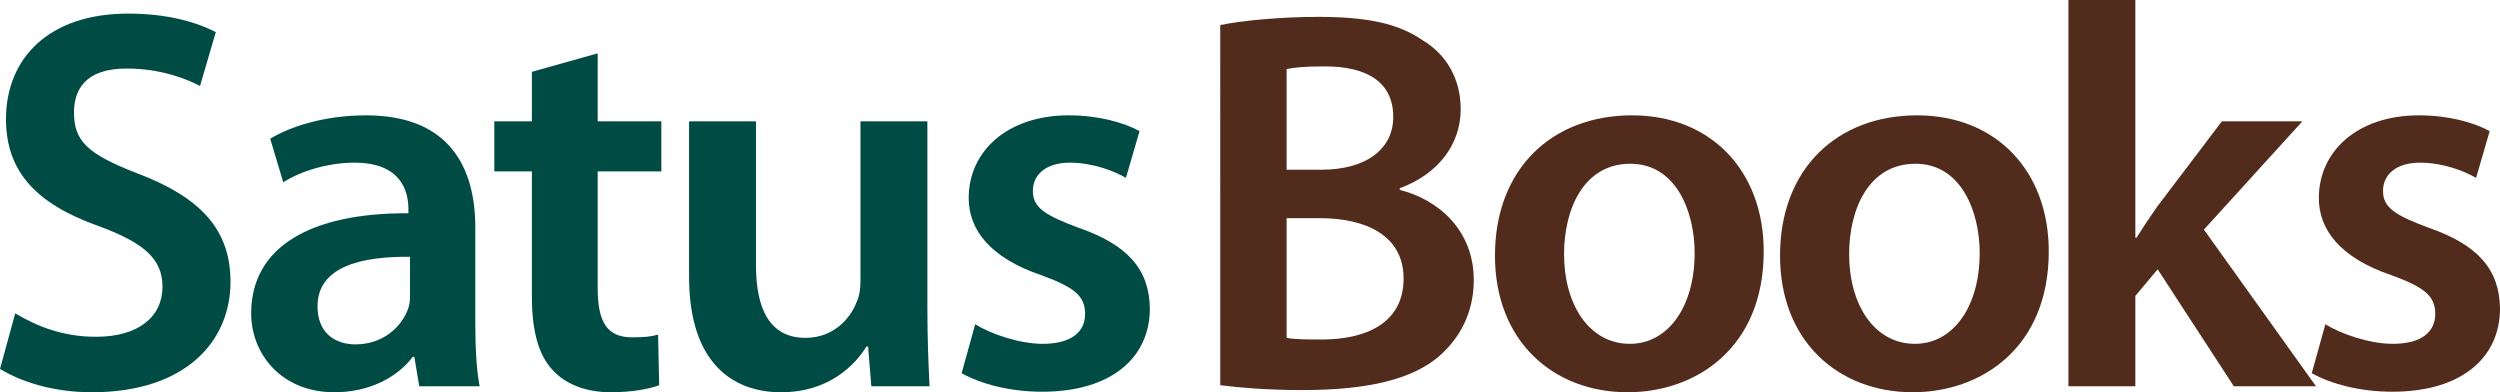 <?xml version="1.0" encoding="utf-8"?>
<!-- Generator: Adobe Illustrator 15.0.0, SVG Export Plug-In . SVG Version: 6.00 Build 0)  -->
<!DOCTYPE svg PUBLIC "-//W3C//DTD SVG 1.1//EN" "http://www.w3.org/Graphics/SVG/1.1/DTD/svg11.dtd">
<svg version="1.1" id="Layer_1" xmlns="http://www.w3.org/2000/svg" xmlns:xlink="http://www.w3.org/1999/xlink" x="0px" y="0px"
	 width="600px" height="94.141px" viewBox="0 0 600 94.141" enable-background="new 0 0 600 94.141" xml:space="preserve">
<g>
	<g>
		<path fill="#004C45" d="M3.656,75.209c5.093,3.004,11.187,5.617,19.413,5.617c10.187,0,15.929-4.832,15.929-12.014
			c0-6.662-4.438-10.578-15.533-14.627C8.836,48.963,1.437,41.261,1.437,28.594c0-14.491,10.14-25.331,29.335-25.331
			c9.531,0,16.453,2.091,21.025,4.44l-3.79,12.926c-3.266-1.696-9.401-4.18-17.626-4.18c-10.183,0-12.625,5.356-12.625,10.579
			c0,6.788,3.223,9.922,14.975,14.493C48.008,47.265,55.32,54.971,55.32,67.637c0,14.23-10.704,26.504-33.294,26.504
			c-9.403,0-17.193-2.611-22.025-5.611L3.656,75.209z"/>
		<path fill="#004C45" d="M114.073,77.43c0,5.742,0.259,11.359,1.042,15.277h-14.492l-1.178-7.053H99.06
			c-3.791,4.965-10.445,8.486-18.802,8.486c-12.797,0-19.979-9.27-19.979-18.932c0-15.93,14.236-24.154,37.736-24.025v-1.043
			c0-4.18-1.698-11.098-12.929-11.098c-6.27,0-12.795,1.959-17.106,4.701l-3.132-10.446c4.701-2.874,12.928-5.615,22.979-5.615
			c20.372,0,26.247,12.927,26.247,26.898V77.43z M98.406,61.633c-11.362-0.135-22.202,2.215-22.202,11.881
			c0,6.266,4.053,9.137,9.144,9.137c6.528,0,11.099-4.176,12.667-8.746c0.392-1.176,0.392-2.352,0.392-3.525V61.633z"/>
		<path fill="#004C45" d="M143.449,12.798v16.32h15.274v12.011h-15.274v28.072c0,7.84,2.083,11.754,8.221,11.754
			c2.874,0,4.439-0.129,6.275-0.65l0.258,12.143c-2.35,0.914-6.662,1.693-11.622,1.693c-6.003,0-10.839-1.959-13.842-5.221
			c-3.524-3.658-5.089-9.533-5.089-17.889V41.129h-9.014V29.119h9.014V17.238L143.449,12.798z"/>
		<path fill="#004C45" d="M222.571,73.641c0,7.574,0.258,13.844,0.523,19.066H209.12l-0.781-9.535h-0.395
			c-2.739,4.441-9.008,10.969-20.497,10.969c-11.492,0-22.068-6.92-22.068-27.68V29.119h16.058v34.602
			c0,10.572,3.398,17.365,11.887,17.365c6.526,0,10.705-4.439,12.273-8.617c0.649-1.309,0.914-3.133,0.914-4.961V29.119h16.06
			V73.641z"/>
		<path fill="#004C45" d="M234.049,77.82c3.532,2.221,10.45,4.699,16.195,4.699c7.056,0,10.184-3.002,10.184-7.178
			c0-4.311-2.609-6.4-10.444-9.271c-12.403-4.18-17.497-10.969-17.497-18.54c0-11.232,9.271-19.848,24.025-19.848
			c7.049,0,13.189,1.695,16.973,3.788l-3.265,11.227c-2.61-1.567-7.833-3.653-13.452-3.653c-5.741,0-8.881,2.87-8.881,6.789
			c0,4.047,3.009,5.874,11.102,8.879c11.627,4.047,16.844,9.922,16.978,19.324c0,11.619-9.009,19.977-25.855,19.977
			c-7.703,0-14.624-1.83-19.323-4.441L234.049,77.82z"/>
	</g>
	<g>
		<path fill="#512C1D" d="M292.858,6.006c5.096-1.042,14.371-1.958,23.505-1.958c11.756,0,19.189,1.568,25.068,5.615
			c5.488,3.265,9.139,9.01,9.139,16.583c0,8.095-5.088,15.407-14.623,18.93v0.395c9.273,2.349,17.76,9.662,17.76,21.671
			c0,7.836-3.395,13.973-8.359,18.283c-6.268,5.352-16.578,8.094-32.771,8.094c-8.881,0-15.535-0.652-19.718-1.172V6.006z
			 M308.791,40.739h8.23c11.223,0,17.361-5.222,17.361-12.667c0-8.356-6.264-12.141-16.453-12.141c-4.699,0-7.438,0.26-9.139,0.652
			V40.739z M308.791,81.086c2.084,0.391,4.828,0.391,8.488,0.391c10.313,0,19.582-3.785,19.582-14.623
			c0-10.314-9.006-14.492-20.102-14.492h-7.969V81.086z"/>
		<path fill="#512C1D" d="M423.291,60.326c0,23.371-16.451,33.814-32.637,33.814c-17.895,0-31.861-12.273-31.861-32.771
			c0-20.892,13.711-33.687,32.9-33.687C410.627,27.682,423.291,41.002,423.291,60.326z M375.375,60.977
			c0,12.275,6.133,21.543,15.797,21.543c9.143,0,15.543-8.879,15.543-21.803c0-9.924-4.445-21.414-15.41-21.414
			C379.939,39.303,375.375,50.4,375.375,60.977z"/>
		<path fill="#512C1D" d="M491.705,60.326c0,23.371-16.447,33.814-32.641,33.814c-17.885,0-31.855-12.273-31.855-32.771
			c0-20.892,13.705-33.687,32.9-33.687C479.039,27.682,491.705,41.002,491.705,60.326z M443.793,60.977
			c0,12.275,6.131,21.543,15.793,21.543c9.145,0,15.537-8.879,15.537-21.803c0-9.924-4.434-21.414-15.404-21.414
			C448.361,39.303,443.793,50.4,443.793,60.977z"/>
		<path fill="#512C1D" d="M512.484,57.061h0.264c1.564-2.48,3.396-5.225,4.959-7.443l15.537-20.499h19.328l-23.635,25.983
			l26.9,37.605h-19.719l-18.281-28.074l-5.354,6.398v21.676h-16.061V0h16.061V57.061z"/>
		<path fill="#512C1D" d="M558.086,77.82c3.525,2.221,10.449,4.699,16.191,4.699c7.055,0,10.184-3.002,10.184-7.178
			c0-4.311-2.611-6.4-10.447-9.271c-12.402-4.18-17.494-10.969-17.494-18.54c0-11.232,9.271-19.848,24.027-19.848
			c7.049,0,13.189,1.695,16.975,3.788l-3.264,11.227c-2.615-1.567-7.836-3.653-13.451-3.653c-5.746,0-8.885,2.87-8.885,6.789
			c0,4.047,3.008,5.874,11.1,8.879c11.625,4.047,16.848,9.922,16.979,19.324c0,11.619-9.01,19.977-25.855,19.977
			c-7.701,0-14.621-1.83-19.324-4.441L558.086,77.82z"/>
	</g>
</g>
</svg>
